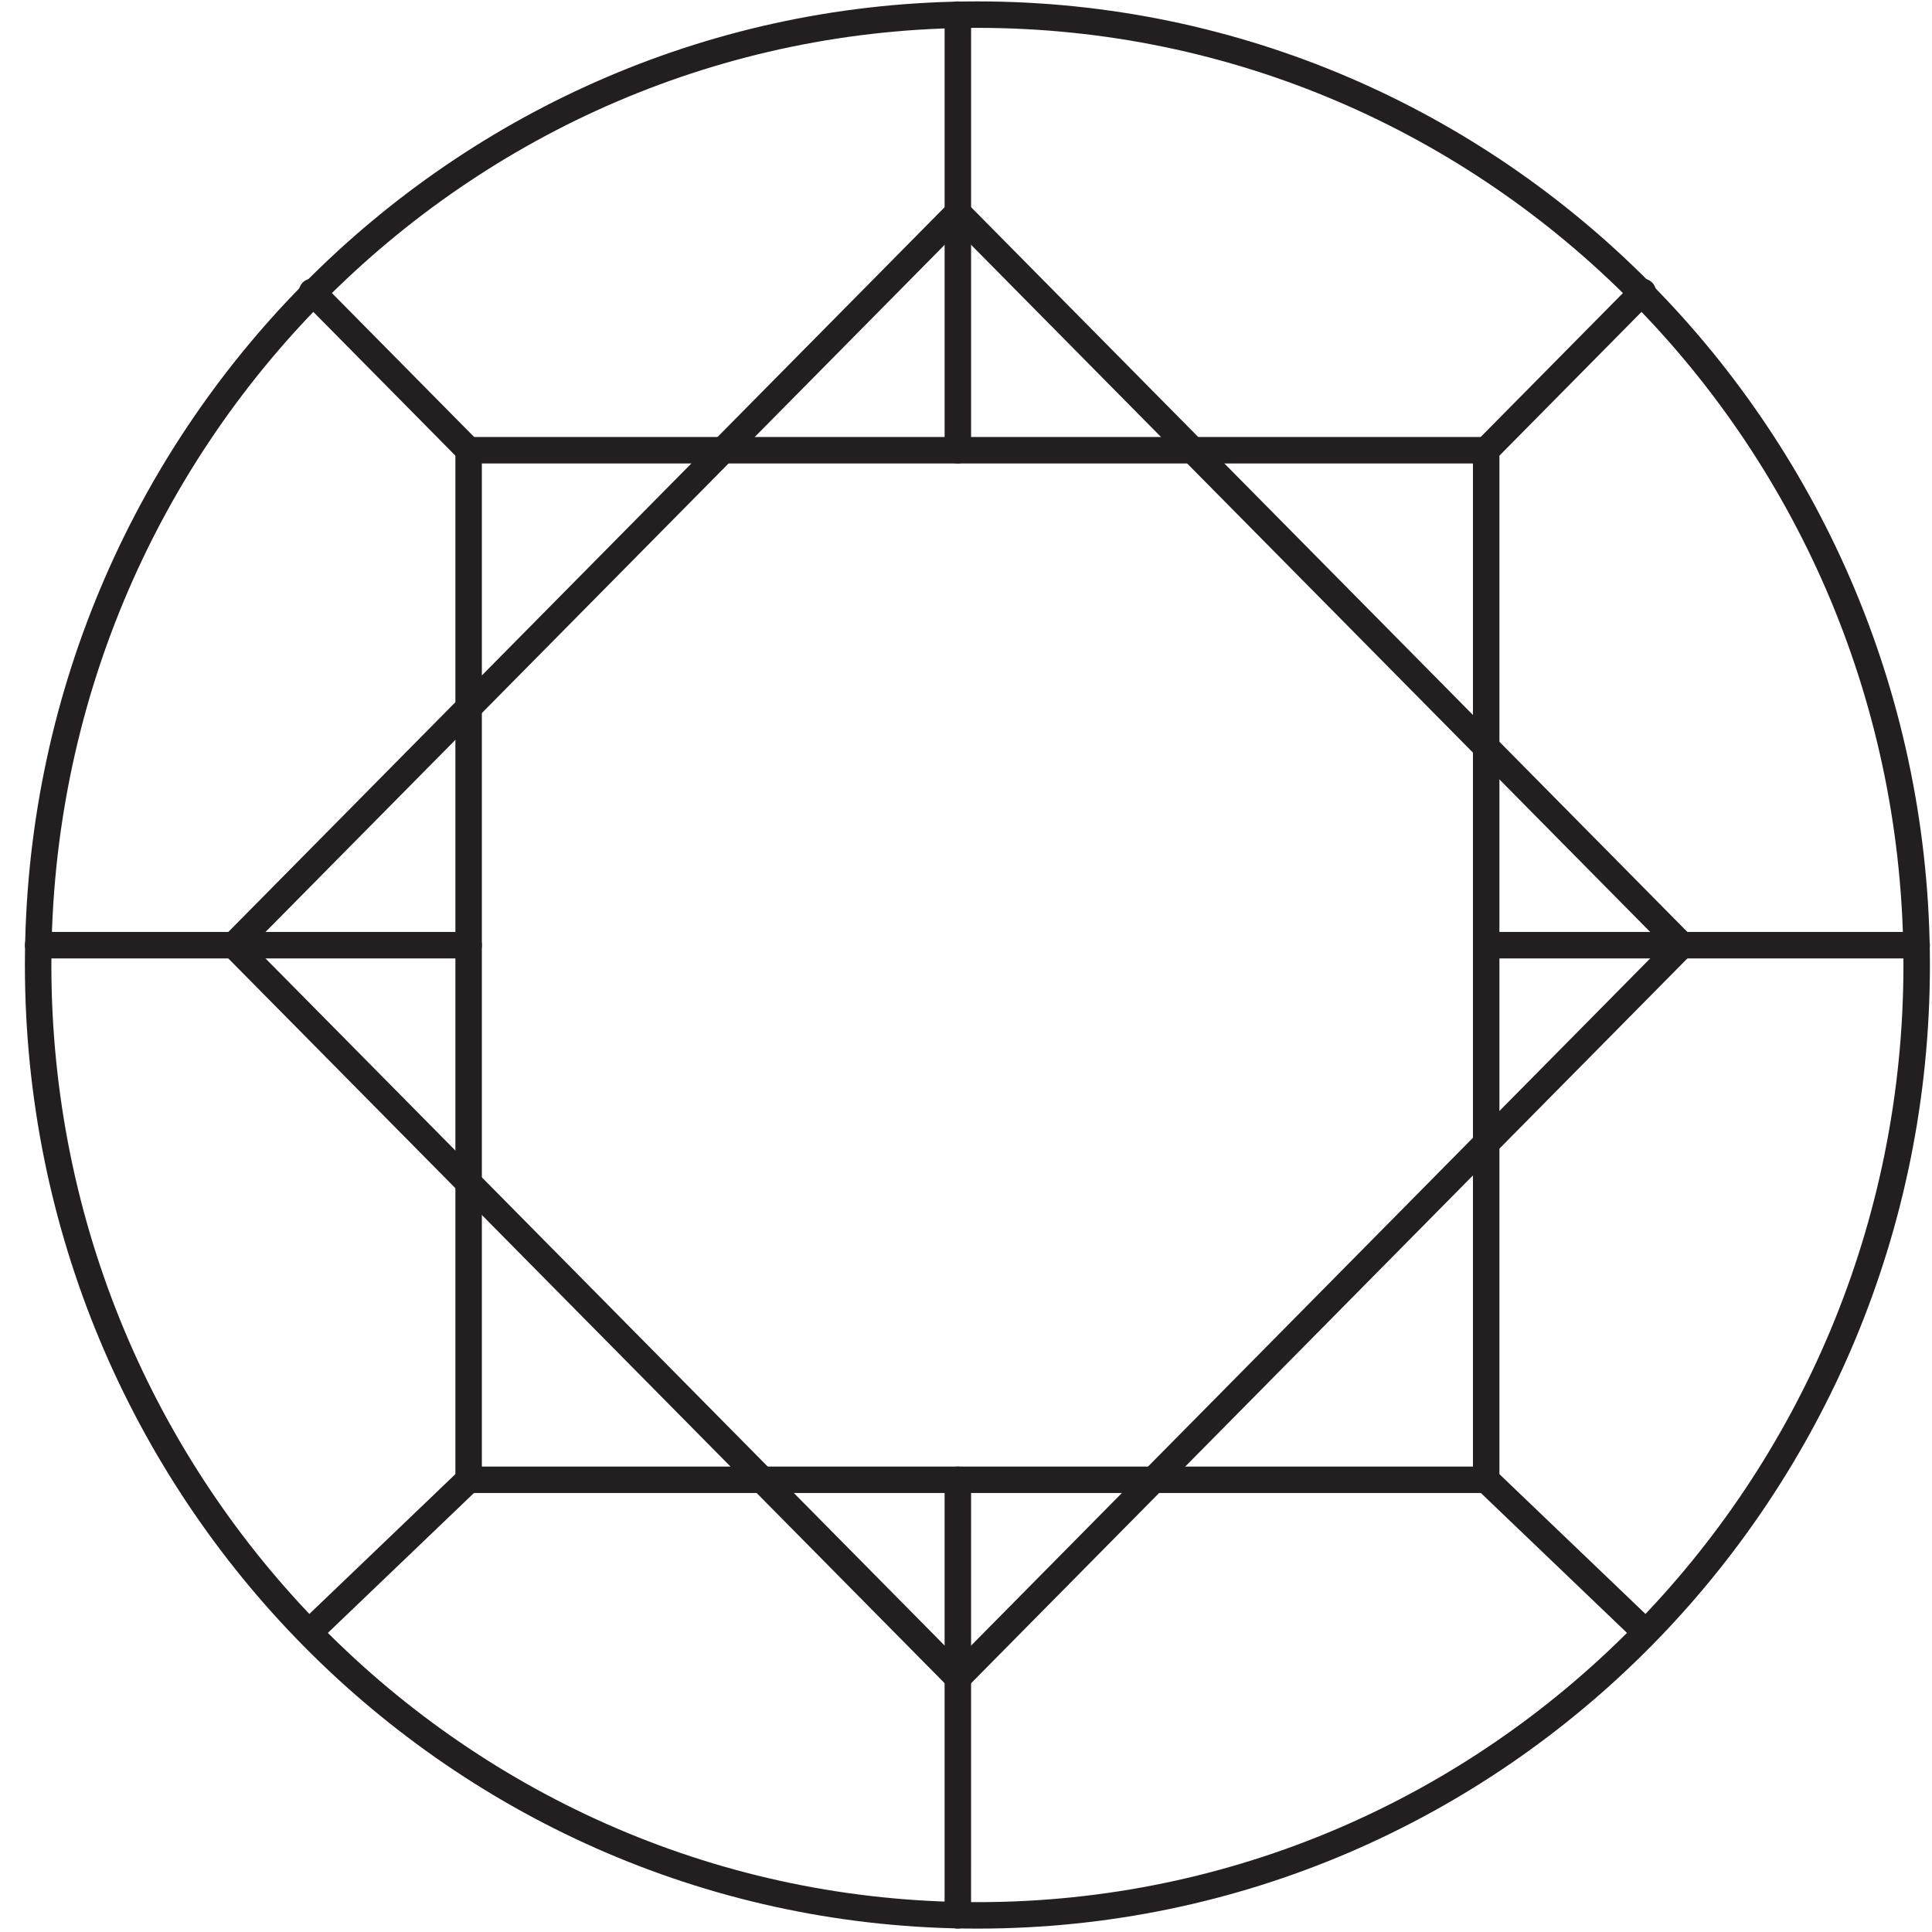 <svg xmlns="http://www.w3.org/2000/svg" fill="none" viewBox="0 0 73 73" height="73" width="73">
<g id="Page-1">
<g id="Group">
<path stroke-linejoin="round" stroke-linecap="round" stroke="#231F20" d="M72.421 36.462C72.421 56.293 56.531 72.372 36.933 72.372C17.332 72.372 1.441 56.293 1.441 36.462C1.441 16.63 17.332 0.553 36.933 0.553C56.531 0.553 72.421 16.63 72.421 36.462Z" clip-rule="evenodd" fill-rule="evenodd" id="Stroke-1-Copy-29"></path>
<path stroke-linejoin="round" stroke-linecap="round" stroke="#231F20" d="M17.707 55.913H56.155V17.012H17.707V55.913Z" clip-rule="evenodd" fill-rule="evenodd" id="Stroke-3-Copy-2"></path>
<path stroke-linejoin="round" stroke-linecap="round" stroke="#231F20" d="M36.193 63.395L8.835 35.714L36.193 8.034L63.549 35.714L36.193 63.395Z" clip-rule="evenodd" fill-rule="evenodd" id="Stroke-5-Copy"></path>
<path stroke-linejoin="round" stroke-linecap="round" stroke="#231F20" d="M17.707 17.012L11.793 11.027" id="Stroke-6-Copy-2"></path>
<path stroke-linejoin="round" stroke-linecap="round" stroke="#231F20" d="M17.707 55.913L11.793 61.576" id="Stroke-6-Copy-3"></path>
<path stroke-linejoin="round" stroke-linecap="round" stroke="#231F20" d="M56.155 17.012L62.07 11.027" id="Stroke-7-Copy"></path>
<path stroke-linejoin="round" stroke-linecap="round" stroke="#231F20" d="M56.155 55.913L62.07 61.576" id="Stroke-7-Copy-2"></path>
<path stroke-linejoin="round" stroke-linecap="round" stroke="#231F20" d="M56.155 35.714H72.421" id="Stroke-8-Copy-2"></path>
<path stroke-linejoin="round" stroke-linecap="round" stroke="#231F20" d="M17.707 35.714H1.441" id="Stroke-9-Copy"></path>
<path stroke-linejoin="round" stroke-linecap="round" stroke="#231F20" d="M36.192 0.553V17.012" id="Stroke-10-Copy"></path>
<path stroke-linejoin="round" stroke-linecap="round" stroke="#231F20" d="M36.192 55.913L36.191 72.372" id="Stroke-10-Copy-2"></path>
</g>
</g>
</svg>
